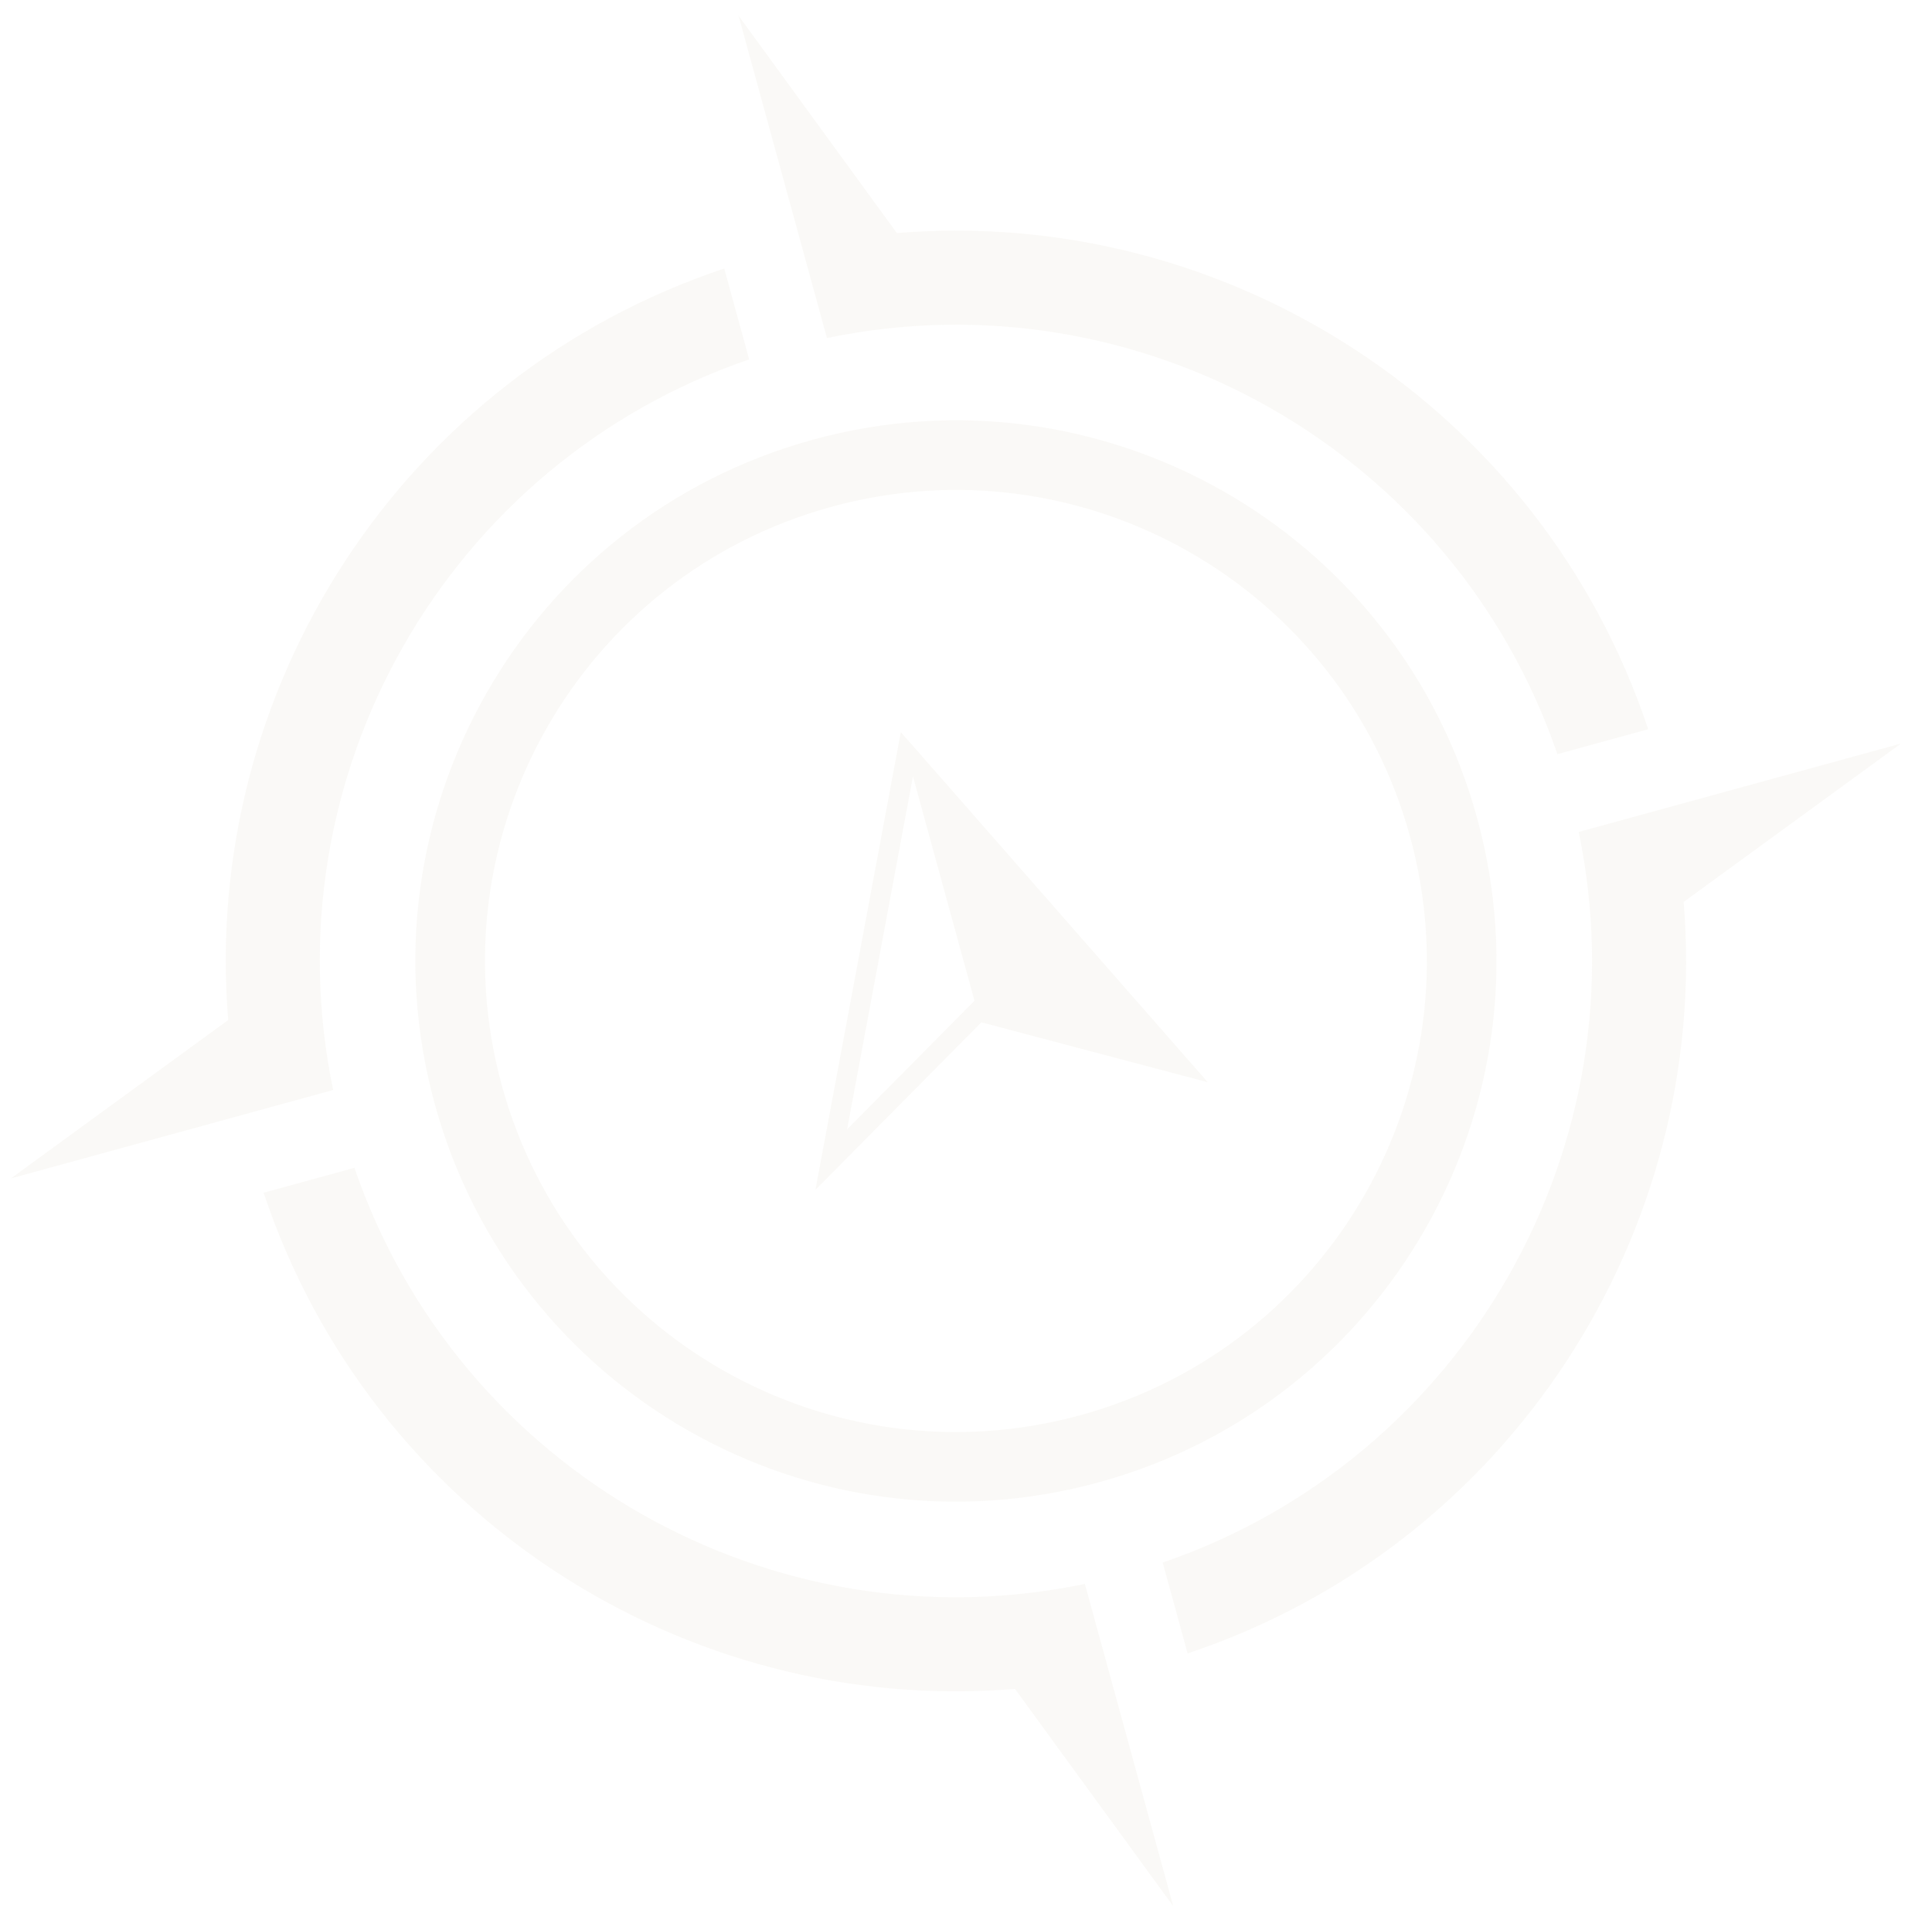 <?xml version="1.0" encoding="UTF-8"?><svg id="Layer_4" xmlns="http://www.w3.org/2000/svg" viewBox="0 0 710.87 705.05"><defs><style>.cls-1{opacity:.07;}.cls-2{fill:#baab85;}</style></defs><g class="cls-1"><path class="cls-2" d="M299.13,161.73c-105.92,29.05-168.23,138.46-139.18,244.37,29.05,105.92,138.46,168.23,244.37,139.18,105.92-29.05,168.23-138.46,139.18-244.37-29.05-105.92-138.46-168.23-244.37-139.18Zm98.42,358.85c-92.27,25.31-187.58-28.98-212.89-121.25-25.31-92.27,28.98-187.58,121.25-212.89,92.27-25.31,187.58,28.98,212.89,121.25,25.31,92.27-28.98,187.58-121.25,212.89Z"/><path class="cls-2" d="M573.02,277.43l33.44-9.17c-39.51-118.41-154.97-192.53-276.46-182.53L271.74,5.76l32.53,118.6c115.19-23.97,230.62,41.77,268.76,153.07Z"/><path class="cls-2" d="M122.59,400.97c-23.97-115.19,41.77-230.62,153.07-268.76l-9.17-33.44c-118.41,39.51-192.53,154.97-182.53,276.46L3.99,433.5l118.6-32.53Z"/><path class="cls-2" d="M130.43,429.58l-33.44,9.17c39.51,118.41,154.97,192.52,276.46,182.53l58.26,79.97-32.53-118.6c-115.19,23.97-230.62-41.77-268.76-153.07Z"/><path class="cls-2" d="M699.47,273.51l-118.6,32.53c23.97,115.19-41.77,230.62-153.07,268.76l9.17,33.44c118.41-39.51,192.53-154.97,182.53-276.46l79.97-58.26Z"/><path class="cls-2" d="M346.68,286.67l-15.23-17.38-31.43,168.43,61.07-61.64,83.32,22.04-97.72-111.46h0Zm-10.76-1.05l22.63,82.51-46.85,47.28,24.22-129.79Z"/></g></svg>